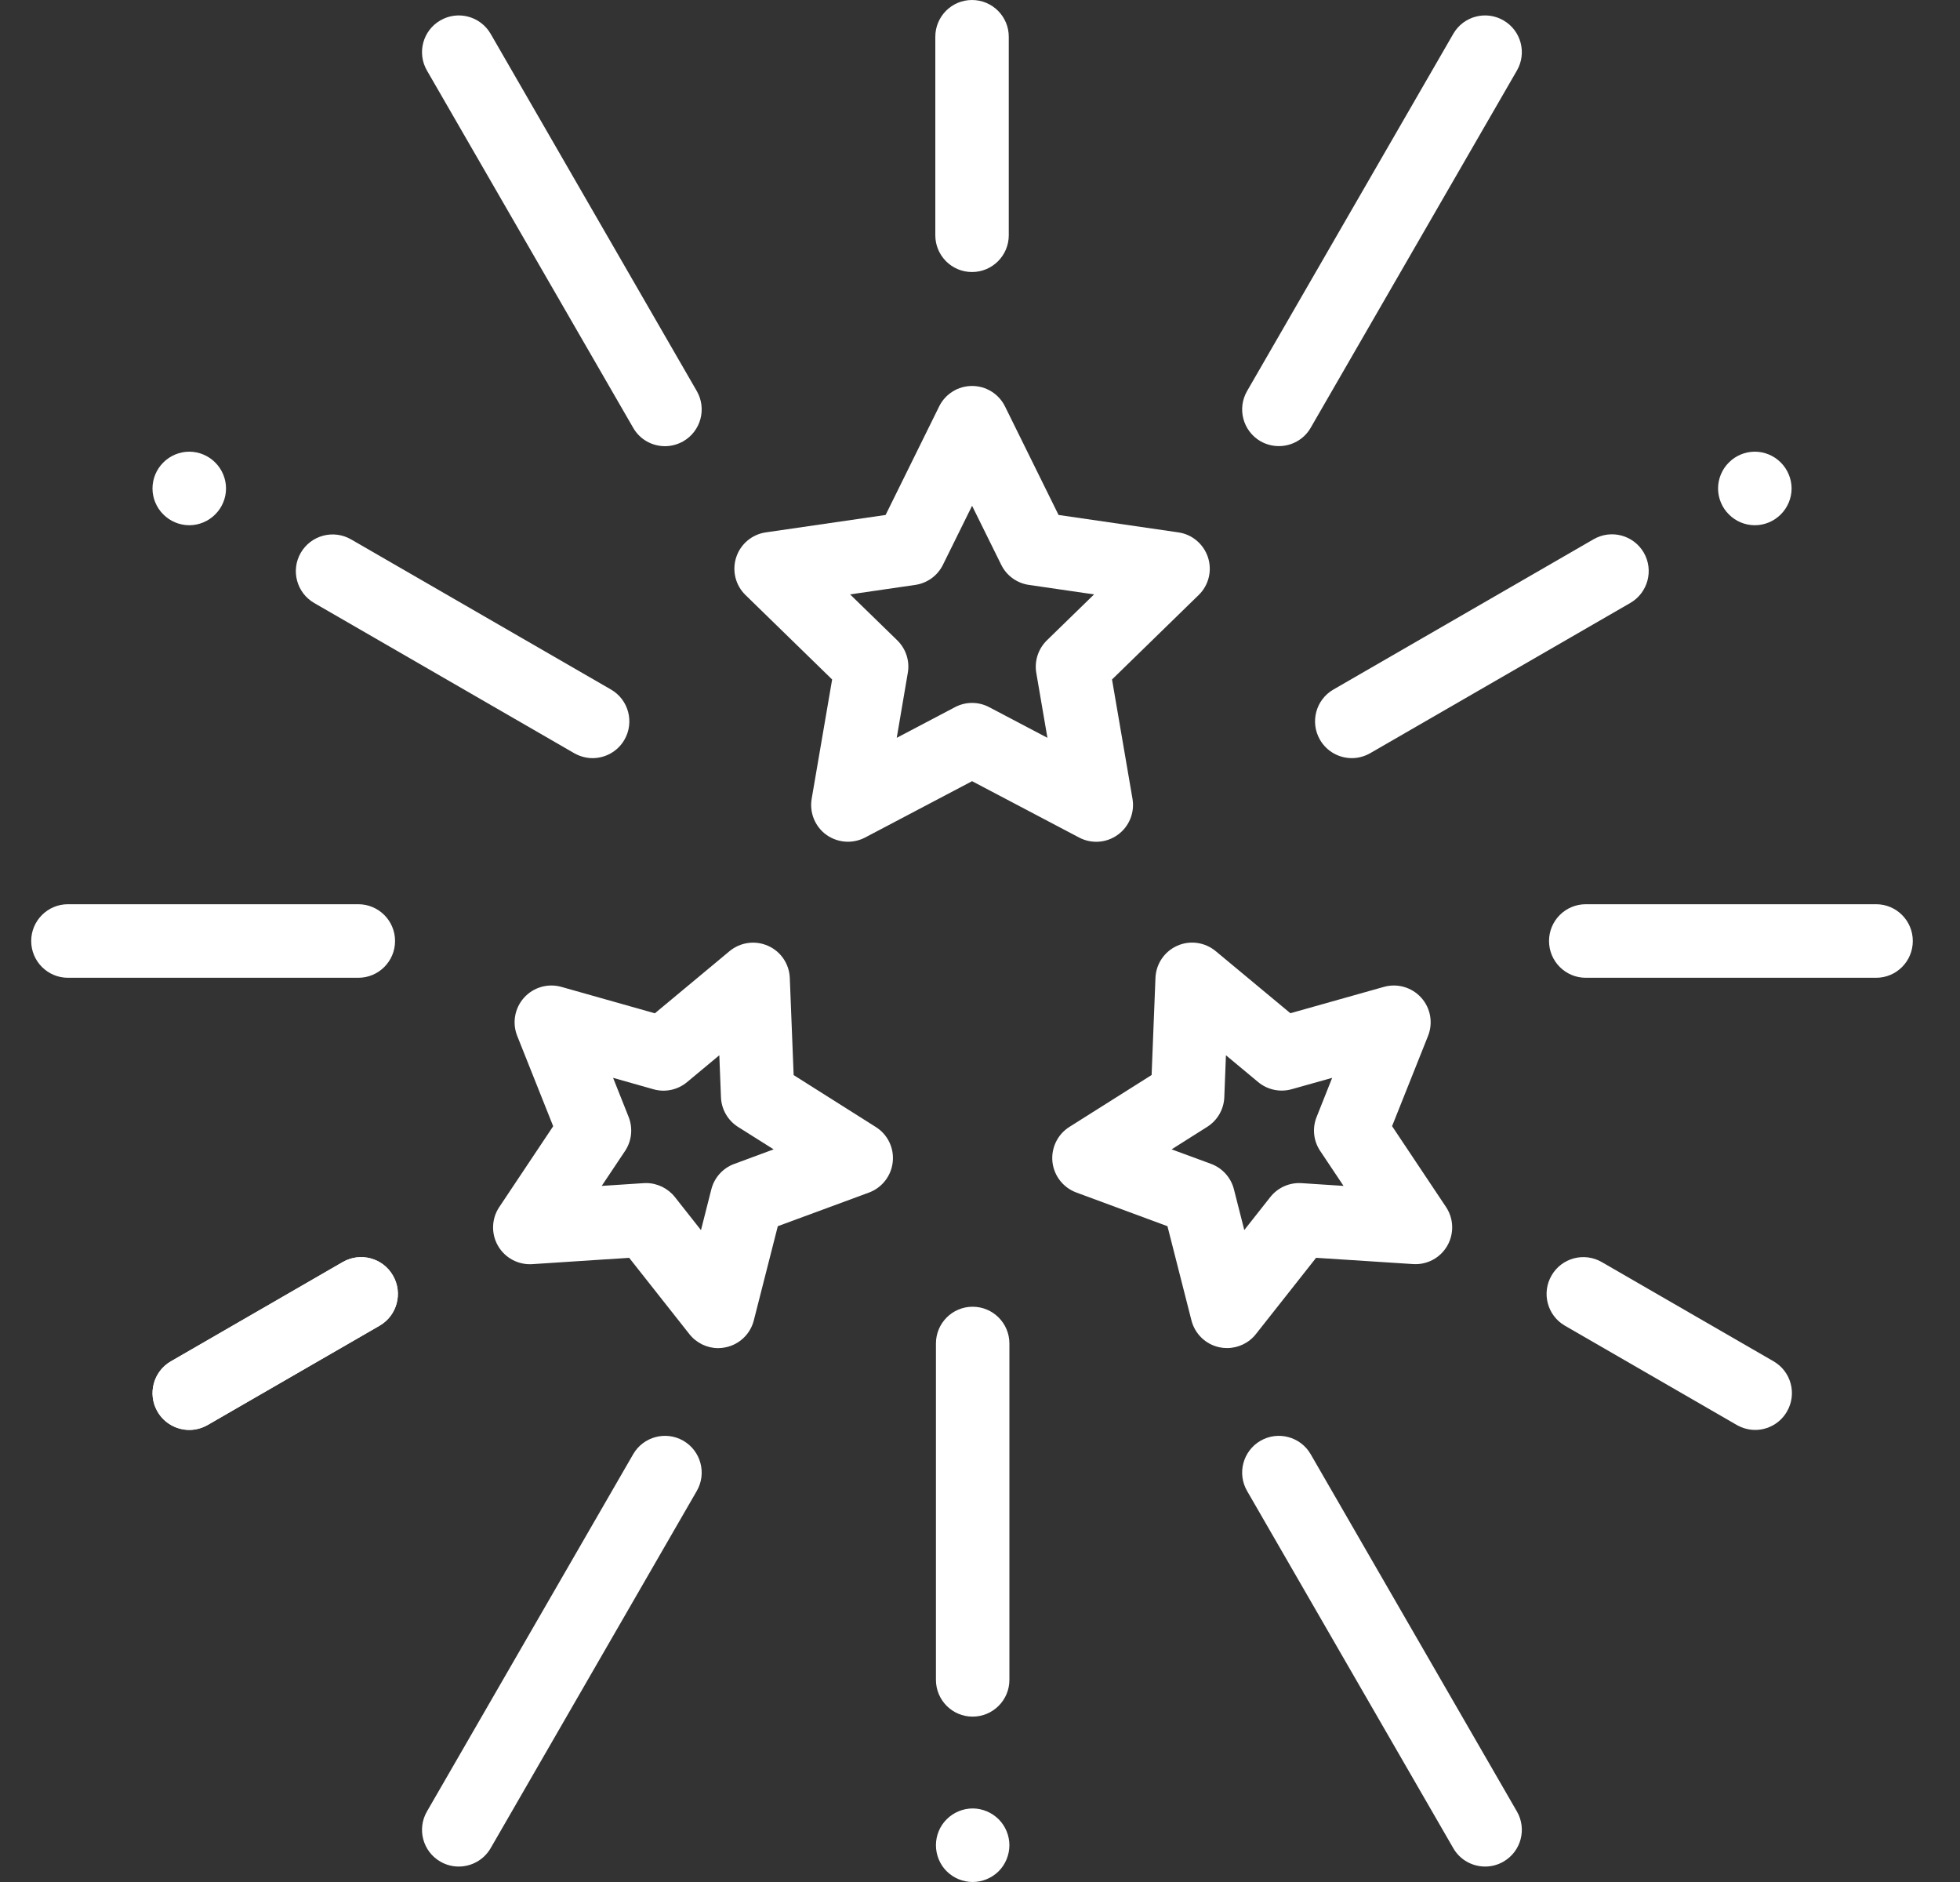 <svg width="25" height="24" viewBox="0 0 25 24" fill="none" xmlns="http://www.w3.org/2000/svg">
<rect x="0" y="0" width="25" height="24" fill="#333333" stroke="none"/>
<g clip-path="url(#clip0_8791_33727)">
<path d="M10.815 10.734C10.718 10.734 10.621 10.704 10.539 10.645C10.395 10.54 10.323 10.362 10.353 10.186L10.614 8.665L9.509 7.588C9.381 7.464 9.335 7.278 9.39 7.108C9.445 6.938 9.592 6.814 9.769 6.789L11.296 6.567L11.979 5.183C12.058 5.023 12.22 4.922 12.399 4.922C12.577 4.922 12.74 5.023 12.819 5.183L13.502 6.567L15.029 6.789C15.206 6.814 15.352 6.938 15.408 7.108C15.463 7.278 15.417 7.464 15.289 7.588L14.184 8.665L14.445 10.186C14.475 10.362 14.403 10.54 14.258 10.645C14.114 10.75 13.923 10.764 13.765 10.681L12.399 9.962L11.033 10.681C10.964 10.717 10.89 10.734 10.815 10.734ZM10.843 7.58L11.445 8.166C11.555 8.274 11.606 8.429 11.579 8.581L11.438 9.409L12.181 9.018C12.317 8.946 12.481 8.946 12.617 9.018L13.36 9.409L13.218 8.581C13.192 8.429 13.243 8.274 13.353 8.166L13.955 7.58L13.124 7.459C12.971 7.437 12.839 7.341 12.771 7.203L12.399 6.45L12.027 7.203C11.959 7.341 11.827 7.437 11.674 7.459L10.843 7.58Z" fill="white"/>
<path d="M9.161 17.192C9.019 17.192 8.883 17.127 8.793 17.013L8.025 16.04L6.788 16.121C6.611 16.132 6.441 16.042 6.352 15.887C6.263 15.733 6.269 15.541 6.368 15.393L7.056 14.362L6.597 13.21C6.531 13.044 6.565 12.856 6.684 12.723C6.804 12.59 6.988 12.537 7.16 12.585L8.353 12.922L9.306 12.129C9.444 12.015 9.634 11.989 9.797 12.062C9.96 12.134 10.067 12.293 10.074 12.471L10.123 13.71L11.171 14.372C11.322 14.467 11.406 14.639 11.387 14.817C11.369 14.994 11.251 15.146 11.084 15.208L9.921 15.637L9.615 16.838C9.571 17.011 9.433 17.144 9.258 17.181C9.226 17.188 9.193 17.192 9.161 17.192ZM8.241 15.087C8.384 15.087 8.519 15.153 8.609 15.266L8.941 15.687L9.073 15.167C9.111 15.018 9.22 14.896 9.365 14.843L9.868 14.657L9.414 14.371C9.284 14.289 9.202 14.147 9.196 13.993L9.175 13.457L8.763 13.8C8.644 13.899 8.484 13.933 8.336 13.891L7.82 13.745L8.018 14.243C8.075 14.387 8.058 14.549 7.973 14.677L7.675 15.123L8.21 15.088C8.22 15.088 8.231 15.087 8.241 15.087Z" fill="white"/>
<path d="M15.651 17.191C15.619 17.191 15.586 17.188 15.553 17.181C15.379 17.144 15.241 17.011 15.197 16.838L14.891 15.637L13.728 15.207C13.561 15.145 13.443 14.994 13.424 14.816C13.406 14.639 13.489 14.466 13.64 14.371L14.689 13.709L14.738 12.471C14.745 12.292 14.852 12.134 15.015 12.061C15.178 11.988 15.368 12.015 15.506 12.129L16.459 12.921L17.652 12.585C17.824 12.537 18.008 12.59 18.128 12.723C18.247 12.855 18.281 13.044 18.215 13.21L17.756 14.361L18.444 15.392C18.543 15.54 18.549 15.732 18.46 15.887C18.371 16.041 18.202 16.132 18.024 16.12L16.787 16.04L16.019 17.013C15.929 17.127 15.793 17.191 15.651 17.191ZM14.944 14.657L15.447 14.842C15.592 14.896 15.701 15.017 15.739 15.167L15.871 15.686L16.203 15.265C16.299 15.144 16.448 15.078 16.602 15.088L17.137 15.123L16.839 14.677C16.753 14.549 16.736 14.386 16.794 14.243L16.992 13.745L16.476 13.89C16.327 13.932 16.168 13.898 16.049 13.8L15.637 13.457L15.616 13.993C15.61 14.147 15.528 14.288 15.398 14.37L14.944 14.657Z" fill="white"/>
<path d="M12.406 24C12.283 24 12.162 23.95 12.075 23.863C11.987 23.776 11.938 23.654 11.938 23.531C11.938 23.408 11.987 23.287 12.075 23.2C12.162 23.113 12.283 23.062 12.406 23.062C12.53 23.062 12.65 23.113 12.738 23.2C12.825 23.287 12.875 23.408 12.875 23.531C12.875 23.654 12.825 23.776 12.738 23.863C12.65 23.95 12.53 24 12.406 24Z" fill="white"/>
<path d="M12.406 21.891C12.147 21.891 11.938 21.681 11.938 21.422V17.133C11.938 16.874 12.147 16.664 12.406 16.664C12.665 16.664 12.875 16.874 12.875 17.133V21.422C12.875 21.681 12.665 21.891 12.406 21.891Z" fill="white"/>
<path d="M2.414 6.698C2.291 6.698 2.17 6.648 2.083 6.56C1.995 6.473 1.945 6.352 1.945 6.229C1.945 6.106 1.995 5.985 2.083 5.898C2.17 5.81 2.291 5.76 2.414 5.76C2.537 5.76 2.658 5.81 2.745 5.898C2.833 5.985 2.883 6.106 2.883 6.229C2.883 6.352 2.833 6.473 2.745 6.56C2.658 6.648 2.537 6.698 2.414 6.698Z" fill="white"/>
<path d="M7.558 9.668C7.479 9.668 7.398 9.647 7.324 9.605L4.008 7.69C3.784 7.561 3.707 7.274 3.836 7.05C3.966 6.826 4.252 6.749 4.477 6.878L7.793 8.793C8.017 8.922 8.094 9.209 7.965 9.433C7.878 9.584 7.72 9.668 7.558 9.668Z" fill="white"/>
<path d="M22.383 6.698C22.259 6.698 22.139 6.648 22.052 6.56C21.964 6.473 21.914 6.352 21.914 6.229C21.914 6.106 21.964 5.985 22.052 5.898C22.139 5.81 22.259 5.76 22.383 5.76C22.506 5.76 22.627 5.81 22.714 5.898C22.801 5.985 22.852 6.106 22.852 6.229C22.852 6.352 22.802 6.473 22.714 6.56C22.627 6.648 22.506 6.698 22.383 6.698Z" fill="white"/>
<path d="M17.243 9.668C17.081 9.668 16.923 9.584 16.836 9.433C16.707 9.209 16.784 8.922 17.008 8.793L20.326 6.877C20.551 6.747 20.837 6.824 20.967 7.048C21.096 7.273 21.019 7.559 20.795 7.689L17.477 9.605C17.403 9.647 17.322 9.668 17.243 9.668Z" fill="white"/>
<path d="M8.482 5.69C8.32 5.69 8.162 5.606 8.076 5.455L5.446 0.9C5.316 0.676 5.393 0.389 5.617 0.26C5.841 0.13 6.128 0.207 6.258 0.431L8.887 4.986C9.017 5.211 8.94 5.497 8.716 5.627C8.642 5.669 8.561 5.69 8.482 5.69Z" fill="white"/>
<path d="M4.57 12.469H0.867C0.608 12.469 0.398 12.259 0.398 12C0.398 11.741 0.608 11.531 0.867 11.531H4.57C4.829 11.531 5.039 11.741 5.039 12C5.039 12.259 4.829 12.469 4.57 12.469Z" fill="white"/>
<path d="M5.851 23.803C5.772 23.803 5.691 23.783 5.617 23.74C5.393 23.611 5.316 23.324 5.446 23.1L8.076 18.545C8.205 18.321 8.492 18.244 8.716 18.373C8.94 18.503 9.017 18.79 8.887 19.014L6.258 23.569C6.171 23.719 6.013 23.803 5.851 23.803Z" fill="white"/>
<path d="M18.943 23.803C18.781 23.803 18.623 23.719 18.537 23.569L15.907 19.014C15.777 18.79 15.854 18.503 16.078 18.373C16.302 18.244 16.589 18.321 16.718 18.545L19.348 23.1C19.478 23.324 19.401 23.611 19.177 23.74C19.103 23.783 19.022 23.803 18.943 23.803Z" fill="white"/>
<path d="M23.93 12.469H20.227C19.968 12.469 19.758 12.259 19.758 12C19.758 11.741 19.968 11.531 20.227 11.531H23.93C24.189 11.531 24.398 11.741 24.398 12C24.398 12.259 24.189 12.469 23.93 12.469Z" fill="white"/>
<path d="M16.312 5.689C16.233 5.689 16.152 5.669 16.078 5.627C15.854 5.497 15.777 5.211 15.907 4.986L18.537 0.431C18.666 0.207 18.953 0.13 19.177 0.26C19.401 0.389 19.478 0.676 19.348 0.9L16.718 5.455C16.632 5.605 16.474 5.689 16.312 5.689Z" fill="white"/>
<path d="M12.398 3.469C12.139 3.469 11.93 3.259 11.93 3V0.469C11.93 0.21 12.139 0 12.398 0C12.657 0 12.867 0.21 12.867 0.469V3C12.867 3.259 12.657 3.469 12.398 3.469Z" fill="white"/>
<path d="M2.415 18.235C2.253 18.235 2.095 18.151 2.008 18C1.879 17.776 1.956 17.489 2.18 17.36L4.372 16.094C4.596 15.965 4.883 16.041 5.012 16.266C5.142 16.49 5.065 16.777 4.841 16.906L2.649 18.172C2.575 18.214 2.494 18.235 2.415 18.235Z" fill="white"/>
<path d="M2.415 18.235C2.253 18.235 2.095 18.151 2.008 18C1.879 17.776 1.956 17.489 2.18 17.36L4.372 16.094C4.596 15.965 4.883 16.041 5.012 16.266C5.142 16.49 5.065 16.777 4.841 16.906L2.649 18.172C2.575 18.214 2.494 18.235 2.415 18.235Z" fill="white"/>
<path d="M22.387 18.235C22.308 18.235 22.227 18.214 22.153 18.172L19.961 16.906C19.737 16.777 19.66 16.49 19.79 16.266C19.919 16.041 20.206 15.965 20.43 16.094L22.622 17.36C22.846 17.489 22.923 17.776 22.793 18C22.707 18.15 22.549 18.235 22.387 18.235Z" fill="white"/>
</g>
<defs>
<clipPath id="clip0_8791_33727">
<rect width="24" height="24" fill="white" transform="translate(0.398)"/>
</clipPath>
</defs>
</svg>
